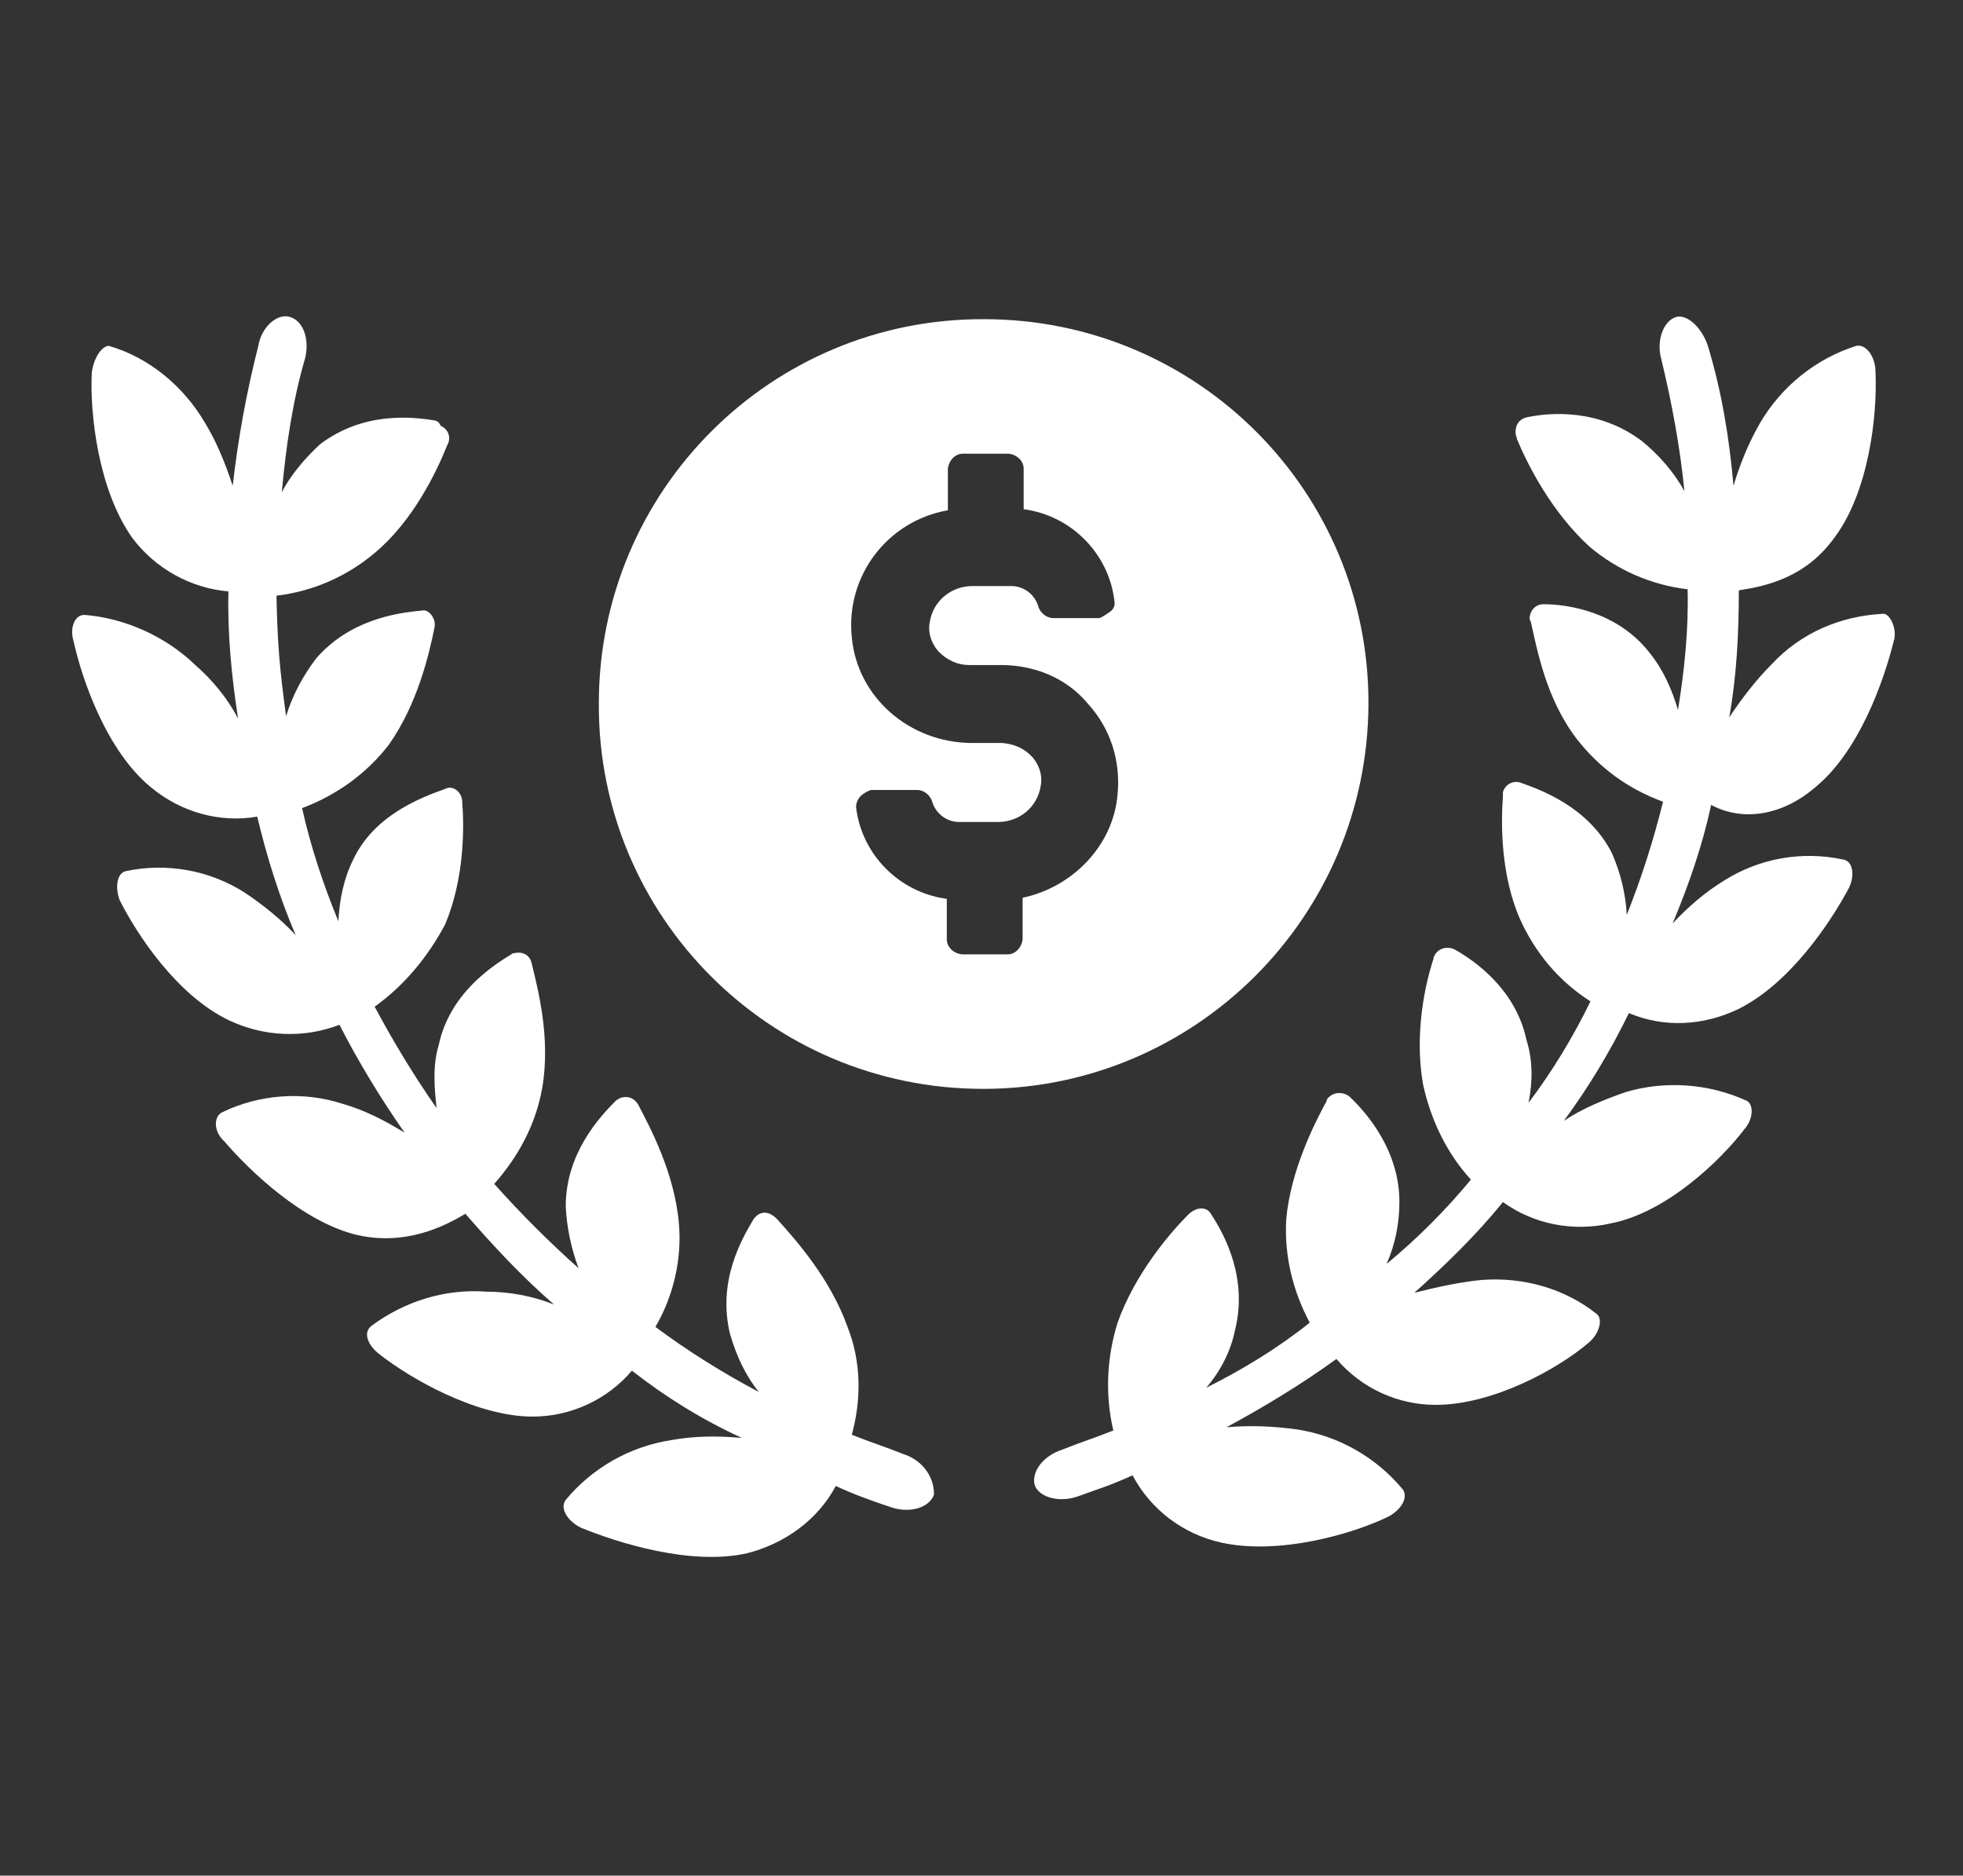 <?xml version="1.0" encoding="utf-8"?>
<!-- Generator: Adobe Illustrator 26.0.2, SVG Export Plug-In . SVG Version: 6.00 Build 0)  -->
<svg version="1.1" id="Layer_1" xmlns="http://www.w3.org/2000/svg" xmlns:xlink="http://www.w3.org/1999/xlink" x="0px" y="0px"
	 viewBox="0 0 183.9 175.7" style="enable-background:new 0 0 183.9 175.7;" xml:space="preserve">
<rect x="0" y="0" width="183.9" height="175.7" fill="#333333" stroke="none"/>
<style type="text/css">
	.st0{fill:#FFFFFF;}
</style>
<g id="Layer_2_00000067920449631422964580000015392354433056421008_">
	<g id="Layer_1-2">
		<path class="st0" d="M84.6,136.2c-2-0.8-2.8-1-4.8-1.8c0.9-3.3,0.9-6.8-0.4-10.1c-1.6-4.5-4.8-8.1-6.6-10.1
			c-0.8-0.8-1.6-0.8-2.2,0c-1.2,2-3.4,5.9-2.2,10.8c0.6,2,1.4,3.8,2.7,5.4c-3.4-1.8-6.6-3.8-9.7-6.1c1.7-2.9,2.5-6.4,2.2-9.7
			c-0.4-4.7-2.7-9-3.8-11.1c-0.4-0.7-1.1-0.9-1.8-0.6c-0.1,0.1-0.2,0.1-0.3,0.2c-1.6,1.6-4.7,5-4.7,9.9c0.1,2,0.5,3.9,1.2,5.8
			c-2.8-2.5-5.4-5.1-7.9-7.9c2.3-2.6,3.9-5.6,4.5-9c0.8-4.7-0.4-9.2-1-11.7c-0.2-0.8-0.9-1.1-1.7-0.9c-0.1,0-0.1,0-0.2,0.1
			c-2,1.2-5.8,3.8-6.8,8.5c-0.6,2-0.4,4-0.2,5.9c-2.1-3-4.1-6.3-5.8-9.5c2.8-2,5-4.7,6.6-7.7c1.8-4.3,1.8-9,1.6-11.5
			c0-0.9-0.9-1.6-1.6-1.2c-2.2,0.8-6.6,2.4-8.6,6.6c-0.9,1.8-1.3,3.8-1.4,5.8c-1.4-3.4-2.6-7-3.4-10.6c3.2-1.2,6-3.2,8.1-5.9
			c2.7-3.8,3.8-8.5,4.3-11c0.2-0.9-0.6-1.8-1.2-1.6c-2.4,0.2-6.8,0.9-9.9,4.5c-1.2,1.6-2.2,3.4-2.8,5.4c-0.6-4.5-0.8-6.6-0.9-11.3
			c3.4-0.4,6.6-1.8,9.2-4c3.6-3,5.8-7.6,6.8-10.1c0.4-0.7,0.1-1.5-0.6-1.8c-0.2-0.4-0.3-0.4-0.5-0.5c-2.4-0.4-6.8-0.8-10.8,2.2
			c-1.4,1.3-2.7,2.8-3.6,4.5c0.4-4.3,1-8.5,2.2-12.6c0.4-1.8-0.2-3.4-1.4-3.8c-1.2-0.4-2.7,0.9-3,2.7c-1.1,4.3-1.9,8.7-2.4,13.1
			c-0.7-2.1-1.5-4.1-2.6-5.9c-2-3.4-5.2-6.1-9-7.2c-0.6,0-1.4,1-1.6,2.5c-0.2,3.8,0.6,11,3.8,15.5c2.1,2.8,5.4,4.7,9,5
			c-0.1,4,0.3,8,0.9,11.9c-1-1.9-2.4-3.6-4-5c-2.8-2.7-6.6-4.4-10.4-4.7c-0.9,0-1.4,1.2-1,2.5c0.8,3.6,3.1,10.3,7.3,13.7
			c2.8,2.3,6.4,3.3,9.9,2.7c0.9,3.8,2.1,7.6,3.6,11.1c-1.4-1.5-3-2.8-4.8-4c-3.3-2.1-7.3-2.8-11.1-2c-0.9,0.2-1,1.6-0.6,2.7
			c1.6,3.2,5.4,9,10.3,11.3c3.2,1.5,6.9,1.7,10.3,0.4c1.8,3.5,3.8,6.8,6.1,10.1c-1.8-1.1-3.7-2.1-5.8-2.7c-3.7-1.2-7.8-0.9-11.3,0.8
			c-0.8,0.4-0.8,1.8,0.2,2.7c2.4,2.8,7.4,7.6,12.5,8.8c4.5,1,8.1-0.8,10.1-2c2.6,3,5.3,5.9,8.3,8.5c-2-0.8-4.2-1.2-6.3-1.2
			c-3.9-0.3-7.7,0.9-10.8,3.2c-0.8,0.6-0.4,1.8,0.8,2.7c2.8,2.2,9,5.8,14.3,5.8c3.6,0,7-1.6,9.3-4.3c3.2,2.5,6.6,4.6,10.3,6.3
			c-2.2-0.2-4.4-0.2-6.6,0.2c-3.9,0.6-7.4,2.6-9.9,5.6c-0.6,0.8,0.2,2,1.4,2.6c3.4,1.4,10.3,3.6,15.6,2.4c3.5-0.9,6.6-3.1,8.3-6.3
			c1.7,0.8,3.4,1.4,5.2,2s3.6,0,4-1.2C87.5,138.1,86.2,136.7,84.6,136.2z"/>
		<path class="st0" d="M170,73.8c4.2-3.4,6.5-10.1,7.4-13.7c0.4-1.2-0.4-2.7-1-2.6c-4,0.2-7.7,1.8-10.4,4.7c-1.5,1.5-2.8,3.2-4,5
			c0.7-3.9,0.9-7.9,0.9-11.9c2.6-0.4,6.3-1.2,9-5c3.2-4.3,4-11.5,3.8-15.5c0-1.4-0.9-2.6-1.8-2.4c-3.8,1.2-7,3.8-9,7.2
			c-1.1,1.9-1.9,3.9-2.5,5.9c-0.4-4.5-1.1-8.8-2.4-13.1c-0.6-1.8-2-3-3-2.7c-1.2,0.4-1.8,2.2-1.4,3.8c1,4.1,1.8,8.4,2.2,12.5
			c-1-1.8-2.4-3.4-4-4.7c-4-3-8.5-2.7-10.8-2.2c-0.8,0.2-1.1,0.9-1,1.6c0,0.1,0.1,0.2,0.1,0.4c1,2.4,3.2,6.8,6.8,10.1
			c2.6,2.2,5.8,3.6,9.2,4c0.1,3.8-0.3,7.6-0.9,11.3c-0.6-2-1.4-3.8-2.7-5.4c-3-3.8-7.6-4.5-9.9-4.5c-0.7,0-1.2,0.5-1.3,1.2
			c0,0.1,0,0.3,0.1,0.4c0.6,2.6,1.4,7.2,4.3,11c2.1,2.7,4.8,4.7,8.1,5.9c-0.9,3.6-2,7.1-3.4,10.6c-0.1-2-0.6-4-1.4-5.8
			c-2.2-4.3-6.6-5.9-8.6-6.6c-0.7-0.2-1.4,0.2-1.6,0.9c0,0.1,0,0.2,0,0.4c-0.2,2.6-0.2,7.4,1.6,11.5c1.4,3.1,3.6,5.8,6.6,7.7
			c-1.6,3.3-3.6,6.6-5.8,9.5c0.4-2,0.4-4-0.2-5.9c-1-4.7-4.8-7.4-6.8-8.5c-0.8-0.3-1.6,0-1.9,0.8v0.1c-0.8,2.4-1.8,7-1,11.7
			c0.7,3.3,2.2,6.5,4.5,9c-2.4,2.9-5,5.5-7.9,7.9c0.8-1.8,1.2-3.8,1.2-5.8c0-4.8-3-8.3-4.7-9.9c-0.7-0.5-1.6-0.4-2.1,0.3
			c0,0,0,0,0,0.1c-1.2,2.2-3.4,6.6-3.8,11.1c-0.2,3.4,0.6,6.7,2.2,9.7c-3,2.4-6.3,4.4-9.7,6.1c1.3-1.5,2.3-3.4,2.7-5.4
			c1.2-4.8-0.9-8.8-2.2-10.8c-0.4-0.8-1.4-0.8-2.2,0c-1.8,1.8-5,5.6-6.6,10.1c-1,3.2-1.2,6.7-0.4,10.1c-2,0.8-2.8,1-4.8,1.8
			c-1.8,0.6-2.8,2-2.6,3.2c0.3,1.2,2.2,1.8,4,1.2c2.2-0.8,3-1,5.2-2c1.7,3.2,4.7,5.5,8.3,6.3c5.4,1.2,12.3-0.8,15.6-2.4
			c1.2-0.6,2-1.8,1.4-2.6c-2.5-3-6-5-9.9-5.6c-2.2-0.3-4.4-0.4-6.6-0.2c3.5-1.9,7-4,10.3-6.4c2.4,2.8,5.8,4.3,9.3,4.3
			c5.4,0,11.5-3.4,14.3-5.8c1-0.8,1.4-2.2,0.8-2.7c-3-2.4-6.9-3.5-10.8-3.2c-2.1,0.2-4.3,0.7-6.3,1.2c2.9-2.6,5.8-5.4,8.3-8.5
			c2.9,2.1,6.6,2.8,10.1,2c5.2-1,10.3-5.9,12.5-8.8c0.9-1,0.9-2.4,0.2-2.7c-3.5-1.6-7.6-1.9-11.3-0.8c-2,0.7-4,1.5-5.8,2.7
			c2.3-3.1,4.4-6.6,6.1-10.1c3.3,1.4,7,1.2,10.3-0.4c4.8-2.4,8.6-8.1,10.3-11.3c0.6-1.2,0.4-2.6-0.6-2.7c-3.8-0.8-7.8-0.1-11.1,2
			c-1.8,1.1-3.4,2.5-4.8,4c1.5-3.6,2.8-7.3,3.6-11.1C163.5,77.1,167.2,76.2,170,73.8z"/>
		<path class="st0" d="M128.2,66c0.1-19.9-16-36.1-36-36.1c-19.9-0.1-36.1,16-36.1,36c-0.1,19.9,16,36.1,36,36.1c0.1,0,0.1,0,0.2,0
			C112,101.9,128.1,85.9,128.2,66z M95.8,84.1V88c-0.1,0.8-0.7,1.4-1.4,1.4h-4.3c-0.8-0.1-1.4-0.7-1.4-1.4v-3.8
			c-4.5-0.6-8-4.2-8.5-8.6c0-0.4,0.2-0.8,0.4-1c0.3-0.3,0.7-0.5,1-0.6h4.3c0.7,0,1.2,0.5,1.4,1c0.3,1.1,1.2,1.9,2.4,2h3.8
			c2,0,3.7-1.4,4-3.4c0.2-1-0.2-2.1-0.9-2.8c-0.8-0.8-1.7-1.1-2.7-1.2h-2.8c-5.9,0-10.8-4.3-11.3-9.9c-0.6-5.7,3.3-10.9,9-11.9v-3.9
			c0.1-0.8,0.7-1.4,1.4-1.4h4.3c0.8,0.1,1.4,0.7,1.4,1.4v3.8c4.5,0.6,8,4.2,8.5,8.6c0.1,0.4-0.1,0.8-0.4,1s-0.7,0.5-1,0.6h-4.3
			c-0.7,0-1.2-0.5-1.4-1c-0.3-1.1-1.2-1.9-2.4-2h-3.8c-2,0-3.7,1.4-4,3.4c-0.2,1,0.2,2.1,0.9,2.8c0.8,0.8,1.8,1.2,2.8,1.2h3
			c3.1,0,6.1,1.2,8.1,3.6c2.1,2.3,3.1,5.3,2.8,8.5C104.3,79.2,100.5,83.1,95.8,84.1z"/>
	</g>
</g>
</svg>
